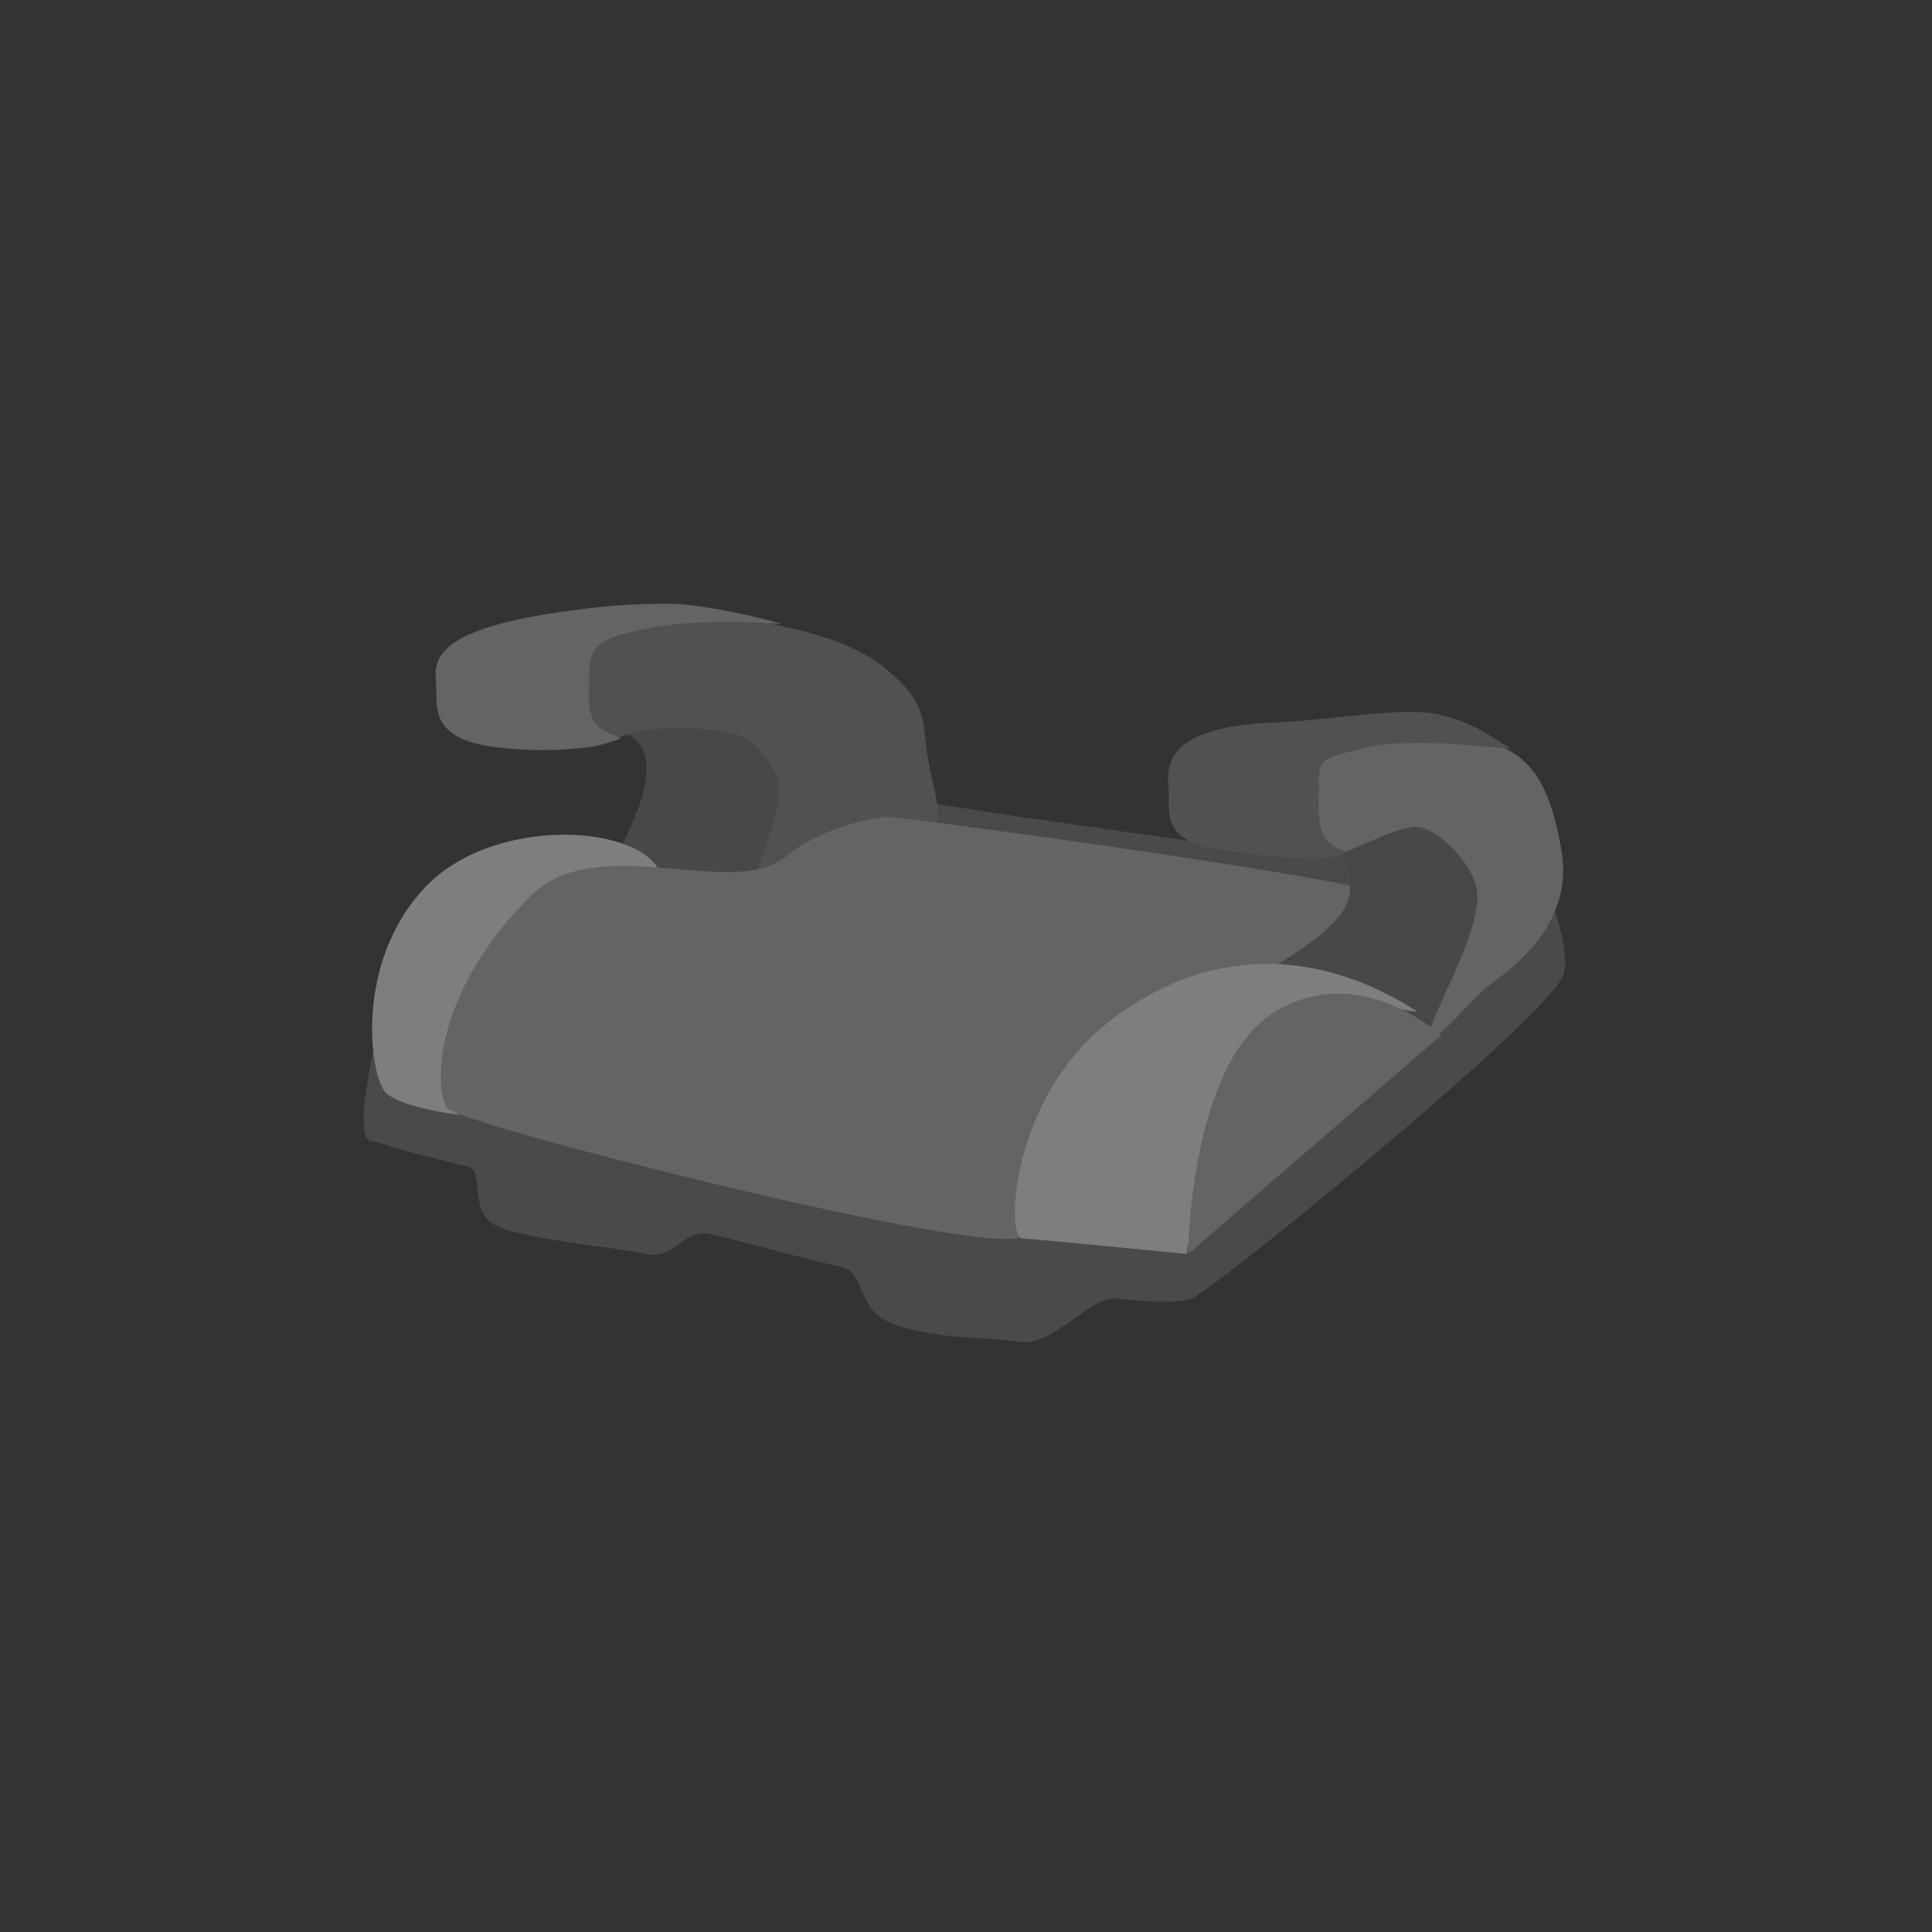 <svg width="32" height="32" viewBox="0 0 32 32" fill="none" xmlns="http://www.w3.org/2000/svg">
<rect x="0" y="0" width="32" height="32" fill="#333333" stroke="none"/>
<g opacity="0.4">
<path fill-rule="evenodd" clip-rule="evenodd" d="M6.4 16.491L13.494 13.007L16.892 13.529L21.773 14.222L25.106 13.529C25.106 13.529 26.104 15.5 25.895 16.145C25.687 16.791 20.748 20.842 19.803 21.477C19.645 21.583 19.169 21.582 18.484 21.506C18.081 21.461 17.418 22.315 16.892 22.226C16.335 22.13 15.434 22.204 14.704 21.89C14.212 21.679 14.322 21.066 13.935 20.983C13.19 20.824 12.509 20.61 11.764 20.44C11.317 20.338 11.183 20.877 10.708 20.769C10.233 20.661 8.577 20.522 8.172 20.275C7.767 20.029 8.026 19.389 7.753 19.324C6.316 18.982 6.279 18.902 6.163 18.902C5.744 18.902 6.4 16.491 6.4 16.491Z" fill="#6C6C6C"/>
<path fill-rule="evenodd" clip-rule="evenodd" d="M10.334 13.931C11.42 11.757 9.837 12.018 9.407 12.295C9.164 12.451 9.84 12.42 10.089 12.295C10.657 12.009 11.489 11.873 12.213 12.047C13.402 12.332 12.802 14.663 12.352 15.275C12.167 15.527 10.867 15.275 10.23 15.275C9.831 15.275 9.935 14.73 10.334 13.931Z" fill="#676767"/>
<path fill-rule="evenodd" clip-rule="evenodd" d="M15.434 12.878C15.215 11.981 15.471 11.762 14.722 11.118C13.973 10.474 12.831 10.371 12.128 10.19C11.426 10.009 9.909 10.223 9.791 10.871C9.672 11.518 9.486 12.424 10.522 12.131C10.888 12.028 11.743 12.052 12.053 12.131C12.364 12.21 12.589 12.329 12.831 12.79C13.195 13.481 11.984 15.071 12.469 15.383C12.953 15.695 14.399 14.886 14.95 14.352C15.501 13.818 15.652 13.776 15.434 12.878Z" fill="#7D7D7D"/>
<path fill-rule="evenodd" clip-rule="evenodd" d="M7.056 14.681C8.263 13.425 10.99 13.662 10.99 14.681C10.99 14.879 10.094 14.367 9.023 15.462C7.591 16.926 7.591 18.465 7.591 18.465C7.591 18.465 6.673 18.35 6.4 18.109C6.127 17.868 5.848 15.937 7.056 14.681Z" fill="#EEEEEE"/>
<path fill-rule="evenodd" clip-rule="evenodd" d="M14.678 13.529C14.979 13.529 22.675 14.576 23.018 14.848C23.104 14.917 22.903 15.286 22.541 15.806C22.177 16.331 19.363 16.349 18.806 17.026C17.714 18.353 17.236 20.335 16.9 20.491C16.224 20.804 7.839 18.681 7.426 18.369C7.229 18.22 7.036 16.601 8.779 14.848C9.886 13.736 12.126 14.918 13.014 14.189C13.668 13.652 14.611 13.529 14.678 13.529Z" fill="#ADADAD"/>
<path fill-rule="evenodd" clip-rule="evenodd" d="M21.905 13.529H24.761L24.89 14.517C24.89 14.517 23.833 17.008 23.752 17.149C23.671 17.29 23.111 17.608 23.111 17.608C23.111 17.608 23.275 17.901 22.444 17.455C21.614 17.009 20.623 16.273 20.623 16.273C20.623 16.273 22.026 15.573 22.297 14.992C22.568 14.411 21.905 13.529 21.905 13.529Z" fill="#676767"/>
<path fill-rule="evenodd" clip-rule="evenodd" d="M18.444 16.864C20.174 15.569 21.995 15.805 23.449 16.739C23.65 16.868 21.771 16.203 20.583 17.293C20.09 17.746 19.655 20.769 19.655 20.769C19.655 20.769 17.178 20.525 16.923 20.511C16.669 20.496 16.715 18.159 18.444 16.864Z" fill="#EEEEEE"/>
<path fill-rule="evenodd" clip-rule="evenodd" d="M10.148 12.169C10.316 12.226 10.326 12.226 10.089 12.295C9.617 12.432 8.892 12.463 8.19 12.374C7.135 12.24 7.235 11.714 7.226 11.379C7.216 11.044 6.986 10.481 9.204 10.148C10.298 9.983 10.826 10.001 11.135 10.001C11.443 10.001 12.222 10.129 12.914 10.323C13.111 10.378 11.758 10.176 10.603 10.434C9.801 10.613 9.757 10.723 9.757 11.355C9.757 11.632 9.69 12.012 10.148 12.169Z" fill="#ADADAD"/>
<path fill-rule="evenodd" clip-rule="evenodd" d="M25.865 14.101C25.695 13.079 25.409 12.615 24.89 12.377C24.371 12.14 24.243 12.302 23.613 12.149C22.983 11.995 21.865 11.918 21.773 12.655C21.682 13.392 21.537 14.422 22.339 14.089C22.622 13.972 23.194 13.694 23.449 13.694C23.704 13.694 24.246 14.099 24.433 14.624C24.634 15.187 23.926 16.392 23.685 17.043C23.59 17.301 23.092 17.07 23.185 17.189C23.59 17.701 24.178 16.661 24.761 16.244C25.343 15.828 26.034 15.122 25.865 14.101Z" fill="#ADADAD"/>
<path fill-rule="evenodd" clip-rule="evenodd" d="M22.189 14.063C22.337 14.117 22.388 14.117 22.138 14.181C21.702 14.293 20.787 14.147 20.171 14.063C19.244 13.938 19.369 13.438 19.36 13.123C19.352 12.809 19.126 12.047 21.098 11.967C22.117 11.925 23.199 11.702 23.816 11.831C24.433 11.959 24.811 12.286 24.997 12.377C25.184 12.469 23.551 12.174 22.662 12.377C21.773 12.581 21.846 12.581 21.846 13.175C21.846 13.435 21.788 13.916 22.189 14.063Z" fill="#7D7D7D"/>
<path fill-rule="evenodd" clip-rule="evenodd" d="M19.679 20.769L23.868 17.149C23.868 17.149 22.515 15.896 21.108 16.763C19.701 17.631 19.679 20.769 19.679 20.769Z" fill="#ADADAD"/>
</g>
</svg>
